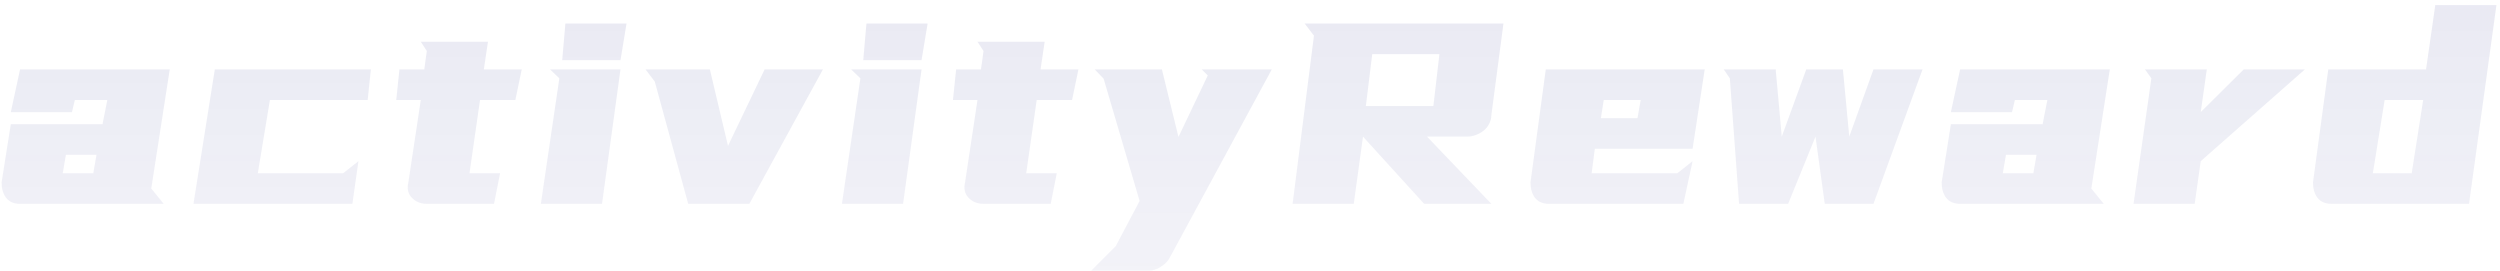 <svg xmlns="http://www.w3.org/2000/svg" fill="none" viewBox="0 0 314 34" class="design-iconfont">
  <path d="M13.479 12.56H9.399L9.039 14.08H1.359L2.519 8.72H21.319L18.999 23.68L20.559 25.6H2.519C1.745 25.6 1.159 25.347 0.759 24.84C0.385 24.333 0.199 23.693 0.199 22.92L1.359 15.6H12.879L13.479 12.56ZM8.279 19.44L7.879 21.76H11.719L12.119 19.44H8.279ZM46.18 12.56H33.9L32.38 21.76H43.1L45.02 20.24L44.26 25.6H24.3L26.98 8.72H46.58L46.18 12.56ZM53.609 6.4L52.849 5.24H61.289L60.769 8.72H65.529L64.729 12.56H60.289L58.969 21.76H62.809L62.049 25.6H53.609C52.836 25.6 52.209 25.347 51.729 24.84C51.249 24.333 51.102 23.693 51.289 22.92L52.849 12.56H49.769L50.169 8.72H53.289L53.609 6.4ZM77.933 7.56H70.613L71.013 2.96H78.693L77.933 7.56ZM77.933 8.72L75.613 25.6H67.933L70.253 9.84L69.093 8.72H77.933ZM96.038 8.72H103.358L94.118 25.6H86.438L82.238 10.24L81.078 8.72H89.158L91.438 18.32L96.038 8.72ZM115.746 7.56H108.426L108.826 2.96H116.506L115.746 7.56ZM115.746 8.72L113.426 25.6H105.746L108.066 9.84L106.906 8.72H115.746ZM123.531 6.4L122.771 5.24H131.211L130.691 8.72H135.451L134.651 12.56H130.211L128.891 21.76H132.731L131.971 25.6H123.531C122.758 25.6 122.131 25.347 121.651 24.84C121.171 24.333 121.024 23.693 121.211 22.92L122.771 12.56H119.691L120.091 8.72H123.211L123.531 6.4ZM138.615 9.88L137.495 8.72H145.935L148.015 17.2L151.695 9.48L150.935 8.72H159.735L146.855 32.48C146.642 32.853 146.282 33.2 145.775 33.52C145.295 33.84 144.762 34 144.175 34H137.055L140.135 30.92L143.135 25.24L138.615 9.88ZM188.832 2.96L187.312 14.48C187.312 14.853 187.219 15.213 187.032 15.56C186.872 15.88 186.645 16.16 186.352 16.4C186.059 16.64 185.725 16.827 185.352 16.96C185.005 17.093 184.632 17.16 184.232 17.16H179.232L187.312 25.6H178.872L171.192 17.16L170.032 25.6H162.352L165.032 4.48L163.872 2.96H188.832ZM172.352 6.8L171.552 13.32H180.032L180.792 6.8H172.352ZM212.59 18.68H200.31L199.91 21.76H210.67L212.59 20.24L211.43 25.6H194.55C193.777 25.6 193.19 25.347 192.79 24.84C192.417 24.333 192.23 23.693 192.23 22.92L194.15 8.72H214.11L212.59 18.68ZM201.43 12.56L201.07 14.84H205.67L206.07 12.56H201.43ZM226.868 8.72H231.468L232.268 17.16L235.308 8.72H241.468L235.308 25.6H229.188L228.028 17.16L224.588 25.6H218.428L217.268 9.84L216.508 8.72H223.028L223.788 17.16L226.868 8.72ZM257.151 12.56H253.071L252.711 14.08H245.031L246.191 8.72H264.991L262.671 23.68L264.231 25.6H246.191C245.417 25.6 244.831 25.347 244.431 24.84C244.057 24.333 243.871 23.693 243.871 22.92L245.031 15.6H256.551L257.151 12.56ZM251.951 19.44L251.551 21.76H255.391L255.791 19.44H251.951ZM277.172 8.72L276.412 14.08L281.812 8.72H289.492L276.412 20.24L275.652 25.6H267.972L270.212 9.84L269.412 8.72H277.172ZM305.871 0.64H313.551L310.111 25.6H292.831C292.058 25.6 291.471 25.347 291.071 24.84C290.698 24.333 290.511 23.693 290.511 22.92L292.431 8.72H304.711L305.871 0.64ZM299.511 12.56L298.031 21.76H302.911L304.351 12.56H299.511Z" fill="url(#rz2hmr0a4__paint0_linear_2529_26085)" fill-opacity=".1"/>
  <defs>
    <linearGradient id="rz2hmr0a4__paint0_linear_2529_26085" x1="157.099" y1="-2.736" x2="157.099" y2="80.942" gradientUnits="userSpaceOnUse">
      <stop stop-color="#1D2283"/>
      <stop offset="1" stop-color="#1D2283" stop-opacity="0"/>
    </linearGradient>
  </defs>
</svg>
